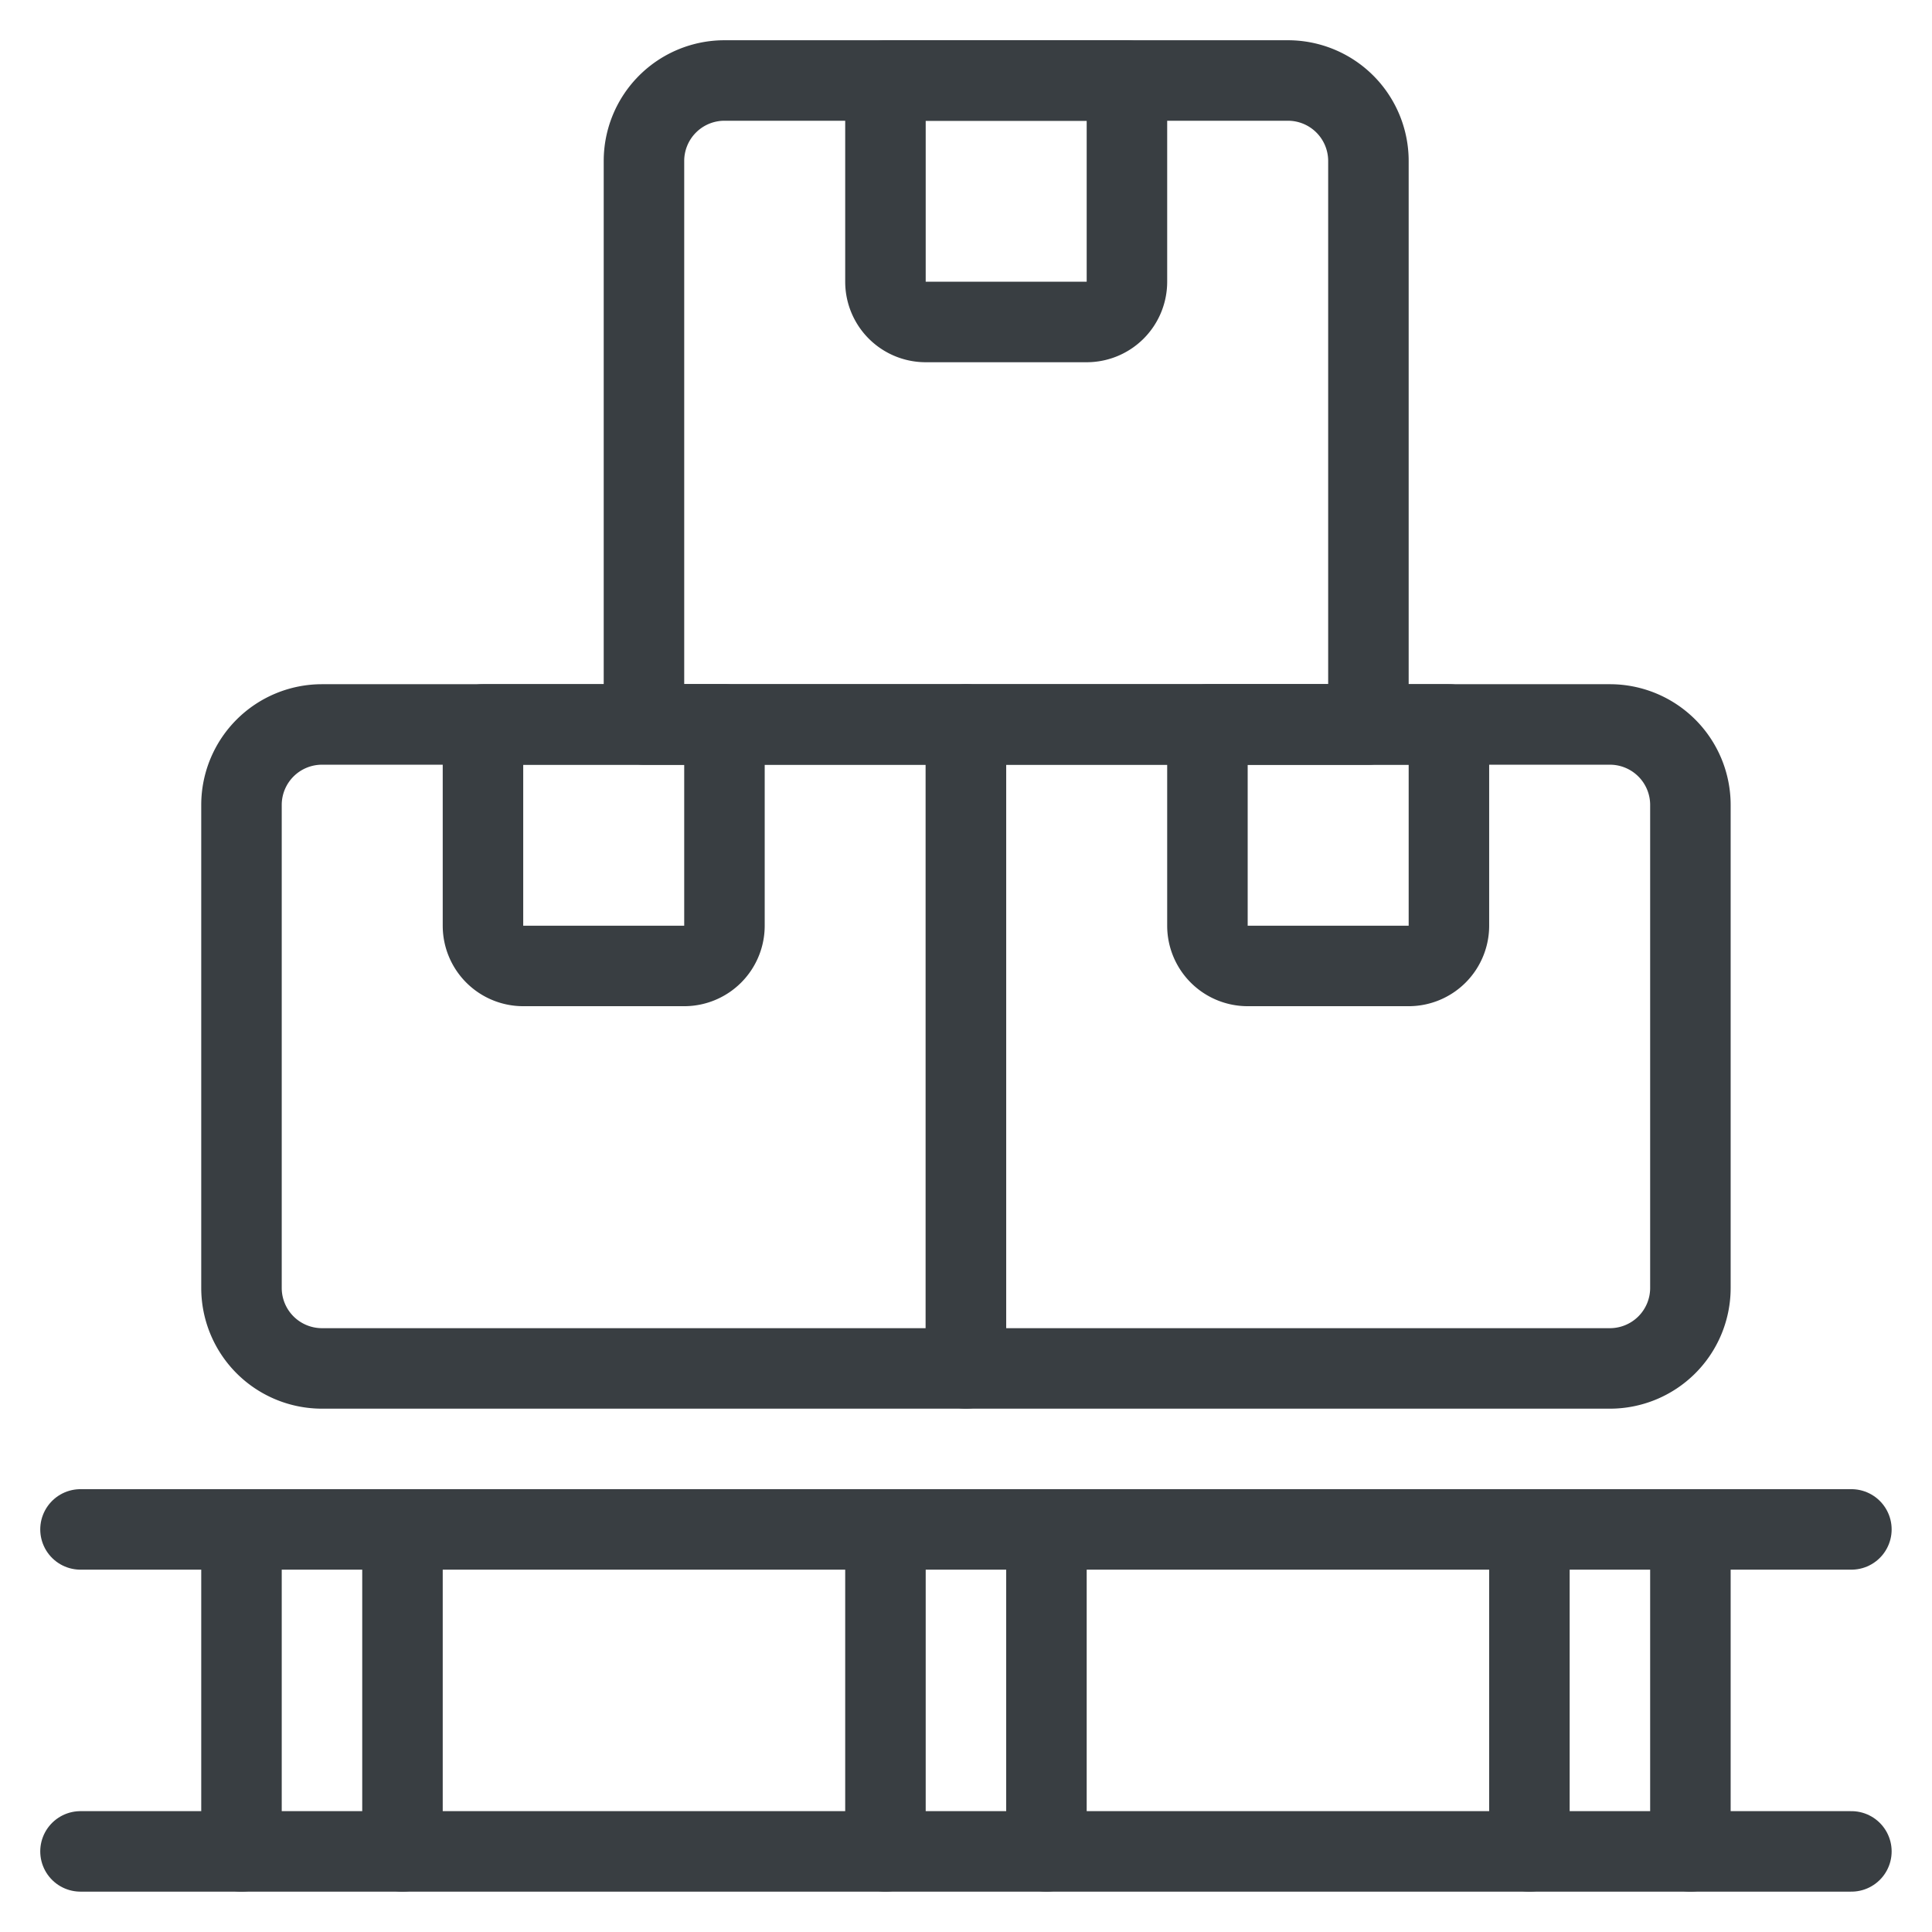 <svg viewBox="0 0 140 140" height="140" width="140" xmlns="http://www.w3.org/2000/svg">,,,,,,,,,,,,,<g transform="matrix(5.833,0,0,5.833,0,0)"><path d="M1 19L23 19" fill="none" stroke="#393e42" stroke-linecap="round" stroke-linejoin="round"></path><path d="M1 23L23 23" fill="none" stroke="#393e42" stroke-linecap="round" stroke-linejoin="round"></path><path d="M3 19L3 23" fill="none" stroke="#393e42" stroke-linecap="round" stroke-linejoin="round"></path><path d="M5 19L5 23" fill="none" stroke="#393e42" stroke-linecap="round" stroke-linejoin="round"></path><path d="M11 19L11 23" fill="none" stroke="#393e42" stroke-linecap="round" stroke-linejoin="round"></path><path d="M13 19L13 23" fill="none" stroke="#393e42" stroke-linecap="round" stroke-linejoin="round"></path><path d="M21 19L21 23" fill="none" stroke="#393e42" stroke-linecap="round" stroke-linejoin="round"></path><path d="M19 19L19 23" fill="none" stroke="#393e42" stroke-linecap="round" stroke-linejoin="round"></path><path d="M3,10A1,1,0,0,1,4,9h8v8H4a1,1,0,0,1-1-1Z" fill="none" stroke="#393e42" stroke-linecap="round" stroke-linejoin="round"></path><path d="M12,9h8a1,1,0,0,1,1,1v6a1,1,0,0,1-1,1H12Z" fill="none" stroke="#393e42" stroke-linecap="round" stroke-linejoin="round"></path><path d="M8,2A1,1,0,0,1,9,1h7a1,1,0,0,1,1,1V9H8Z" fill="none" stroke="#393e42" stroke-linecap="round" stroke-linejoin="round"></path><path d="M14,1H11V3.5a.5.5,0,0,0,.5.5h2a.5.5,0,0,0,.5-.5Z" fill="none" stroke="#393e42" stroke-linecap="round" stroke-linejoin="round"></path><path d="M9,9H6v2.5a.5.5,0,0,0,.5.5h2a.5.5,0,0,0,.5-.5Z" fill="none" stroke="#393e42" stroke-linecap="round" stroke-linejoin="round"></path><path d="M18,9H15v2.5a.5.5,0,0,0,.5.5h2a.5.5,0,0,0,.5-.5Z" fill="none" stroke="#393e42" stroke-linecap="round" stroke-linejoin="round"></path></g></svg>